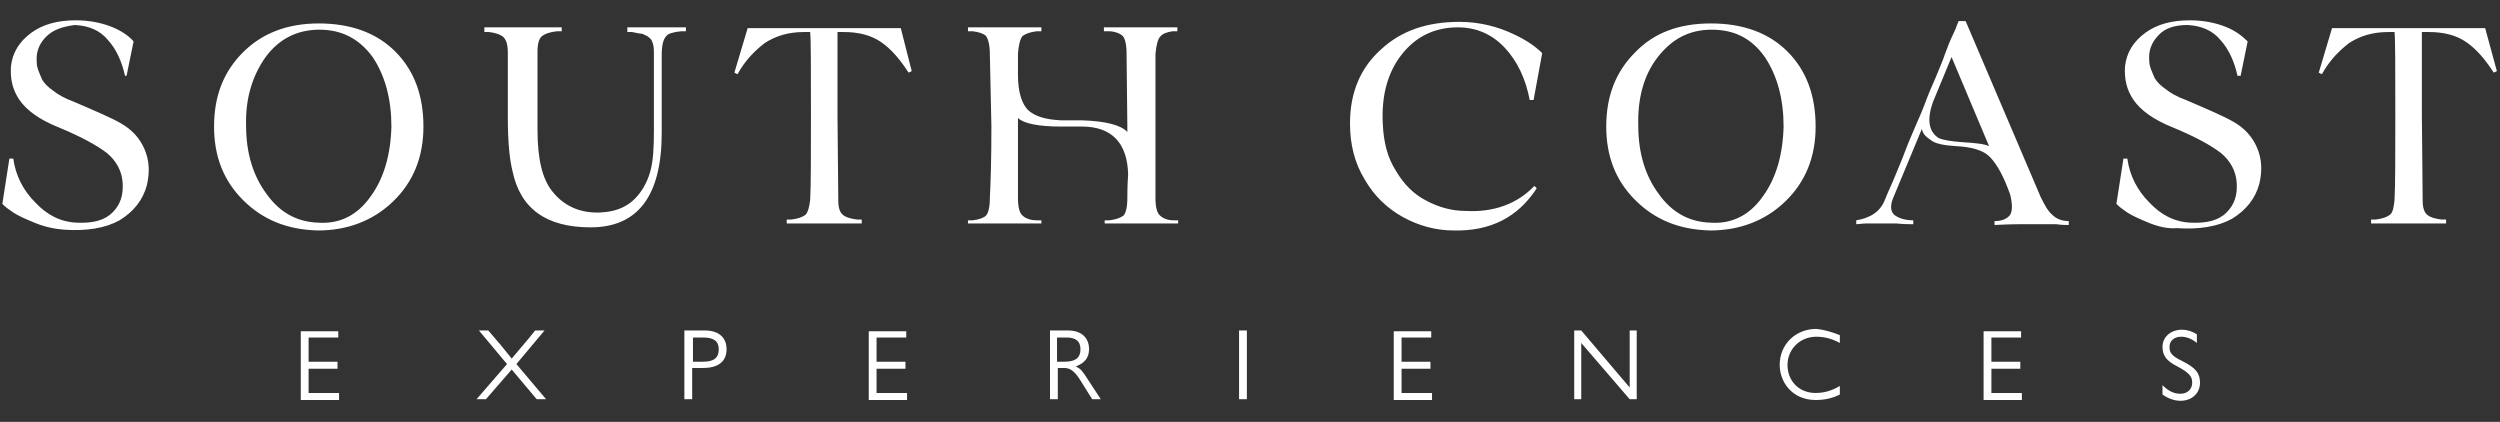<svg version="1.1" id="Layer_1" xmlns="http://www.w3.org/2000/svg" x="0" y="0" viewBox="0 0 320 54" xml:space="preserve"><rect x="0" y="0" width="320" height="54" fill="#333333" stroke="none"/><style>.st0{fill:#fff}</style><path class="st0" d="M43.3 42.3v.9h-3.8v3.1h3.7v.9h-3.7v3.1h3.9v.9h-4.9v-8.8h4.8zM62.5 42.3c1.4 1.6 1.8 2.1 3 3.6.9-1.1 1.9-2.2 3-3.6h1.2l-3.6 4.3 3.8 4.5h-1.2l-3.2-3.8-3.3 3.8H61l3.9-4.5-3.6-4.3h1.2zM90.2 42.3c1.8 0 2.8.9 2.8 2.4 0 1.6-1.1 2.4-3 2.4h-1.4v4h-1v-8.8h2.6zm-1.5 4H90c1.5 0 2-.6 2-1.6s-.6-1.5-2-1.5h-1.3v3.1zM116 42.3v.9h-3.8v3.1h3.7v.9h-3.7v3.1h3.9v.9h-4.9v-8.8h4.8zM134.4 42.3h2.3c1.8 0 2.7 1 2.7 2.4 0 1.1-.6 1.8-1.7 2.2.6.3.8.5 1.5 1.6l1.7 2.6h-1.1l-1.5-2.4c-.8-1.3-1.4-1.6-2.1-1.6h-.8v4h-1v-8.8zm1.8 4c1.2 0 2.1-.3 2.1-1.6 0-1.1-.7-1.5-1.8-1.5h-1.2v3.1h.9zM159.6 42.3v8.8h-1v-8.8h1zM183.2 42.3v.9h-3.8v3.1h3.7v.9h-3.7v3.1h3.9v.9h-4.9v-8.8h4.8zM202.4 42.3l6.2 7.3v-7.3h.9v8.8h-.9l-6.2-7.2v7.2h-.9v-8.8h.9zM235.5 42.9v1c-.9-.5-1.9-.8-3-.8-2.2 0-3.7 1.7-3.7 3.6 0 2 1.4 3.6 3.6 3.6 1.1 0 2.1-.3 3.1-.9v1.1c-1 .5-2 .7-3.1.7-3 0-4.6-2.3-4.6-4.5 0-2.6 2-4.6 4.7-4.6 1 .1 2 .4 3 .8zM258.7 42.3v.9h-3.8v3.1h3.7v.9h-3.7v3.1h3.9v.9h-4.9v-8.8h4.8zM281.2 42.8v1.1c-.6-.5-1.3-.8-2-.8-.9 0-1.5.5-1.5 1.3 0 .6.1 1.1 1.6 1.8 1.8.9 2.3 1.6 2.3 2.8 0 1.3-1 2.3-2.5 2.3-.8 0-1.6-.3-2.3-.8v-1.2c.7.7 1.4 1.1 2.3 1.1.9 0 1.5-.6 1.5-1.4 0-.7-.2-1.2-1.9-2.1-1.4-.7-1.9-1.4-1.9-2.5 0-1.3 1.1-2.2 2.5-2.2.6 0 1.3.2 1.9.6z"/><g><path class="st0" d="M4.4 28.5c-1.2-.5-2.1-.9-2.7-1.3-.6-.4-1-.7-1.4-1.1l.9-5.8h.5c.3 2.2 1.3 4.1 2.8 5.6 1.5 1.6 3.2 2.5 5.3 2.6 2.1.1 3.6-.3 4.6-1.3 1-1 1.4-2.2 1.3-3.8-.1-1.5-.8-2.8-2-3.8-1.3-1-3.3-2.1-6.2-3.3-2.5-1-4.1-2.2-5-3.5-.9-1.3-1.2-2.7-1.1-4.3.2-1.8 1.1-3.2 2.6-4.3 1.5-1.1 3.4-1.6 5.7-1.6 1.7 0 3.2.3 4.5.8 1.3.5 2.3 1.2 2.9 1.9l-.9 4.4H16c-.4-1.8-1.1-3.4-2.2-4.6-1-1.2-2.4-1.8-4.2-1.9-1.6.2-2.8.6-3.7 1.5-.9.9-1.3 2-1.2 3.2 0 .5.1.8.2 1.1.1.3.3.7.5 1.2.3.5.8 1 1.4 1.4.6.5 1.5 1 2.6 1.4 2.8 1.2 4.9 2.1 6.1 2.8 1.4.8 2.4 1.9 3 3.3.6 1.4.7 2.9.3 4.6-.5 1.9-1.7 3.4-3.5 4.5-1.8 1-4.2 1.4-7.1 1.2-1.3-.1-2.6-.4-3.8-.9zM31.1 25.6c-2.5-2.5-3.7-5.6-3.7-9.4 0-3.9 1.2-7 3.7-9.5C33.5 4.3 36.7 3 40.8 3s7.4 1.2 9.8 3.6c2.4 2.4 3.6 5.6 3.6 9.6 0 3.9-1.3 7.1-3.9 9.6-2.6 2.5-5.9 3.7-9.6 3.7-4-.1-7.1-1.4-9.6-3.9zm16.3-.4c1.7-2.3 2.6-5.3 2.7-9 0-3.5-.8-6.5-2.4-8.9C46 5 43.8 3.8 40.9 3.8S35.7 5 34 7.3c-1.7 2.4-2.6 5.3-2.5 8.8 0 3.5.9 6.4 2.6 8.7 1.7 2.4 3.9 3.6 6.6 3.7 2.7.2 5-.9 6.7-3.3zM87.8 3.5V4h-.6c-1 .1-1.7.3-1.9.6-.4.4-.6 1.2-.6 2.4v10c0 8-3 12.1-9.1 12.1-5.7 0-9-2.4-10-7.2-.4-1.6-.6-3.9-.6-7V6.7c0-1-.2-1.6-.6-2-.4-.3-1-.5-1.8-.6H62v-.6h9.9V4h-.6c-.9.1-1.5.3-1.9.6-.4.3-.6 1-.6 2v10c0 3.7.6 6.3 1.9 7.9 1.5 1.9 3.6 2.8 6.1 2.7 2.3-.1 3.9-.9 5.1-2.5.6-.8 1.1-1.8 1.4-3 .3-1.2.4-2.8.4-4.9V7c0-.6 0-1.2-.2-1.6-.1-.4-.4-.6-.7-.8-.4-.2-.6-.3-.8-.3-.2 0-.5-.1-1.1-.2h-.6v-.6h7.5zM116.7 9.1l-.4.2c-1.1-1.7-2.2-3-3.5-3.9-1.3-.9-2.9-1.3-4.8-1.3h-.8v10.7l.1 10.8c0 1 .2 1.6.6 1.9.3.3 1 .5 1.8.6h.6v.5h-9.6v-.5h.6c.8-.1 1.4-.3 1.8-.6.3-.3.5-1 .6-1.9.1-1.9.1-5.5.1-10.8 0-6.2 0-9.8-.1-10.7h-.8c-2 0-3.6.5-5 1.4-1.3 1-2.5 2.2-3.5 4l-.4-.2 1.7-5.7h19.6l1.4 5.5zM148.5 4.7c-.3.3-.5 1.1-.6 2.2v18.5c0 1.1.2 1.9.6 2.2.3.3.9.6 1.7.6h.6v.4H141.4v-.4h.6c.8-.1 1.4-.3 1.8-.6.3-.3.5-1.1.5-2.2 0-.6 0-1.6.1-3.1-.1-4-2.1-6.1-5.9-6.1h-2.7c-2.9 0-4.8-.4-5.5-1.1V25.4c0 1.1.2 1.9.6 2.2.3.3.9.6 1.8.6h.6v.4H123.9v-.4h.6c.8-.1 1.4-.3 1.7-.6.3-.3.5-1.1.5-2.2.1-1.9.2-5 .2-9.2l-.2-9.3c0-1.1-.2-1.9-.5-2.3-.3-.3-.9-.5-1.7-.6h-.6v-.5H133.3V4h-.6c-.8.1-1.4.3-1.8.6-.3.3-.5 1.1-.6 2.2v3.3-.5c0 2.2.5 3.7 1.3 4.5.9.8 2.2 1.2 4.2 1.3h2.7c3 .1 5 .6 5.8 1.5v-.8l-.1-9.3c0-1.1-.2-1.9-.5-2.2-.3-.3-1-.6-1.8-.6h-.6v-.5H150.7V4h-.6c-.7.1-1.3.3-1.6.7zM178.7 21.9c1 1.7 2.3 3 3.9 3.8 1.5.8 3.2 1.3 5 1.3 3.6.2 6.6-.9 8.8-3.2l.3.3c-2.4 3.7-5.9 5.5-10.6 5.4-2.3 0-4.5-.6-6.5-1.7s-3.7-2.7-4.9-4.8c-1.3-2.1-1.9-4.5-1.9-7.2 0-3.9 1.3-7.1 4-9.5 2.6-2.4 5.9-3.5 10-3.5 2.6 0 4.9.6 7 1.6 1.5.7 2.7 1.5 3.6 2.4l-1.1 6h-.5c-.5-2.7-1.6-5-3.2-6.7-1.6-1.7-3.6-2.6-6-2.6-3 0-5.4 1.2-7.2 3.5-1.8 2.3-2.6 5.3-2.4 8.9.1 2.3.6 4.3 1.7 6zM209.3 25.6c-2.5-2.5-3.7-5.6-3.7-9.4 0-3.9 1.2-7 3.7-9.5 2.4-2.5 5.6-3.7 9.7-3.7s7.4 1.2 9.8 3.6c2.4 2.4 3.6 5.6 3.6 9.6 0 3.9-1.3 7.1-3.9 9.6-2.6 2.5-5.9 3.7-9.6 3.7-4-.1-7.1-1.4-9.6-3.9zm16.3-.4c1.7-2.3 2.6-5.3 2.7-9 0-3.5-.8-6.5-2.4-8.9-1.7-2.4-3.9-3.5-6.8-3.5S214 5 212.2 7.3s-2.6 5.3-2.5 8.8c0 3.5.9 6.4 2.6 8.7 1.7 2.4 3.9 3.6 6.6 3.7 2.7.2 5-.9 6.7-3.3zM262.7 27.5c.5.5 1.2.8 2.1.8v.5c-.3 0-.9 0-1.6-.1h-4.8c-1.6 0-2.7.1-3.1.1v-.5c1 0 1.6-.3 2-.8.3-.5.3-1.4 0-2.6l-.3-.8c-.8-2.1-1.7-3.5-2.5-4.2-.8-.7-2.2-1.1-4.2-1.2-1.5-.1-2.6-.3-3.2-.8-.6-.4-1-.8-1.1-1.4l-3.7 8.9c-.4 1-.3 1.8.3 2.2.6.4 1.4.6 2.3.6v.5c-.4 0-1.2 0-2.2-.1H239c-.6 0-1.1.1-1.4.1v-.5c1.8-.3 3.1-1.1 3.7-2.7.3-.8.8-1.8 1.2-2.8.4-1 .9-2.1 1.3-3.2s.9-2.2 1.4-3.4c.5-1.1 1-2.3 1.4-3.4.4-1.1.9-2.1 1.3-3.1s.8-1.9 1.1-2.8c.3-.8.6-1.6.9-2.2.3-.6.5-1.1.6-1.4l.2-.5h.9l9.6 22.5c.5 1 .9 1.8 1.5 2.3zm-11.5-9.3c1.6.1 2.7.2 3.4.5l-4.8-11.4-2.4 5.8c-.8 2.3-.5 3.8.8 4.6.5.2 1.5.4 3 .5zM275 28.5c-1.2-.5-2.1-.9-2.7-1.3-.6-.4-1-.7-1.4-1.1l.9-5.8h.5c.3 2.2 1.3 4.1 2.8 5.6 1.5 1.6 3.2 2.5 5.3 2.6 2.1.1 3.6-.3 4.6-1.3 1-1 1.4-2.2 1.3-3.8-.1-1.5-.8-2.8-2-3.8-1.3-1-3.3-2.1-6.2-3.3-2.5-1-4.1-2.2-5-3.5-.9-1.3-1.2-2.7-1.1-4.3.2-1.8 1.1-3.2 2.6-4.3 1.5-1.1 3.4-1.6 5.7-1.6 1.7 0 3.2.3 4.5.8 1.3.5 2.2 1.2 2.9 1.9l-.9 4.4h-.4c-.4-1.8-1.1-3.4-2.2-4.6-1-1.2-2.4-1.8-4.2-1.9-1.6 0-2.9.4-3.7 1.3-.9.9-1.3 2-1.2 3.2 0 .5.1.8.2 1.1.1.3.3.7.5 1.2.3.5.8 1 1.4 1.4.6.5 1.5 1 2.6 1.4 2.8 1.2 4.9 2.1 6.1 2.8 1.4.8 2.4 1.9 3 3.3.6 1.4.7 2.9.3 4.6-.5 1.9-1.7 3.4-3.5 4.5-1.8 1-4.2 1.4-7.1 1.2-1.1.1-2.4-.2-3.6-.7zM319.6 9.1l-.4.2c-1.1-1.7-2.2-3-3.5-3.9-1.3-.9-2.9-1.3-4.8-1.3h-.9v10.7l.1 10.8c0 1 .2 1.6.6 1.9.3.3 1 .5 1.8.6h.6v.5h-9.6v-.5h.6c.8-.1 1.4-.3 1.8-.6s.5-1 .6-1.9c.1-1.9.1-5.5.1-10.8 0-6.2 0-9.8-.1-10.7h-.8c-2 0-3.6.5-5 1.4-1.3 1-2.5 2.2-3.5 4l-.4-.2 1.7-5.7h19.6l1.5 5.5z"/></g></svg>